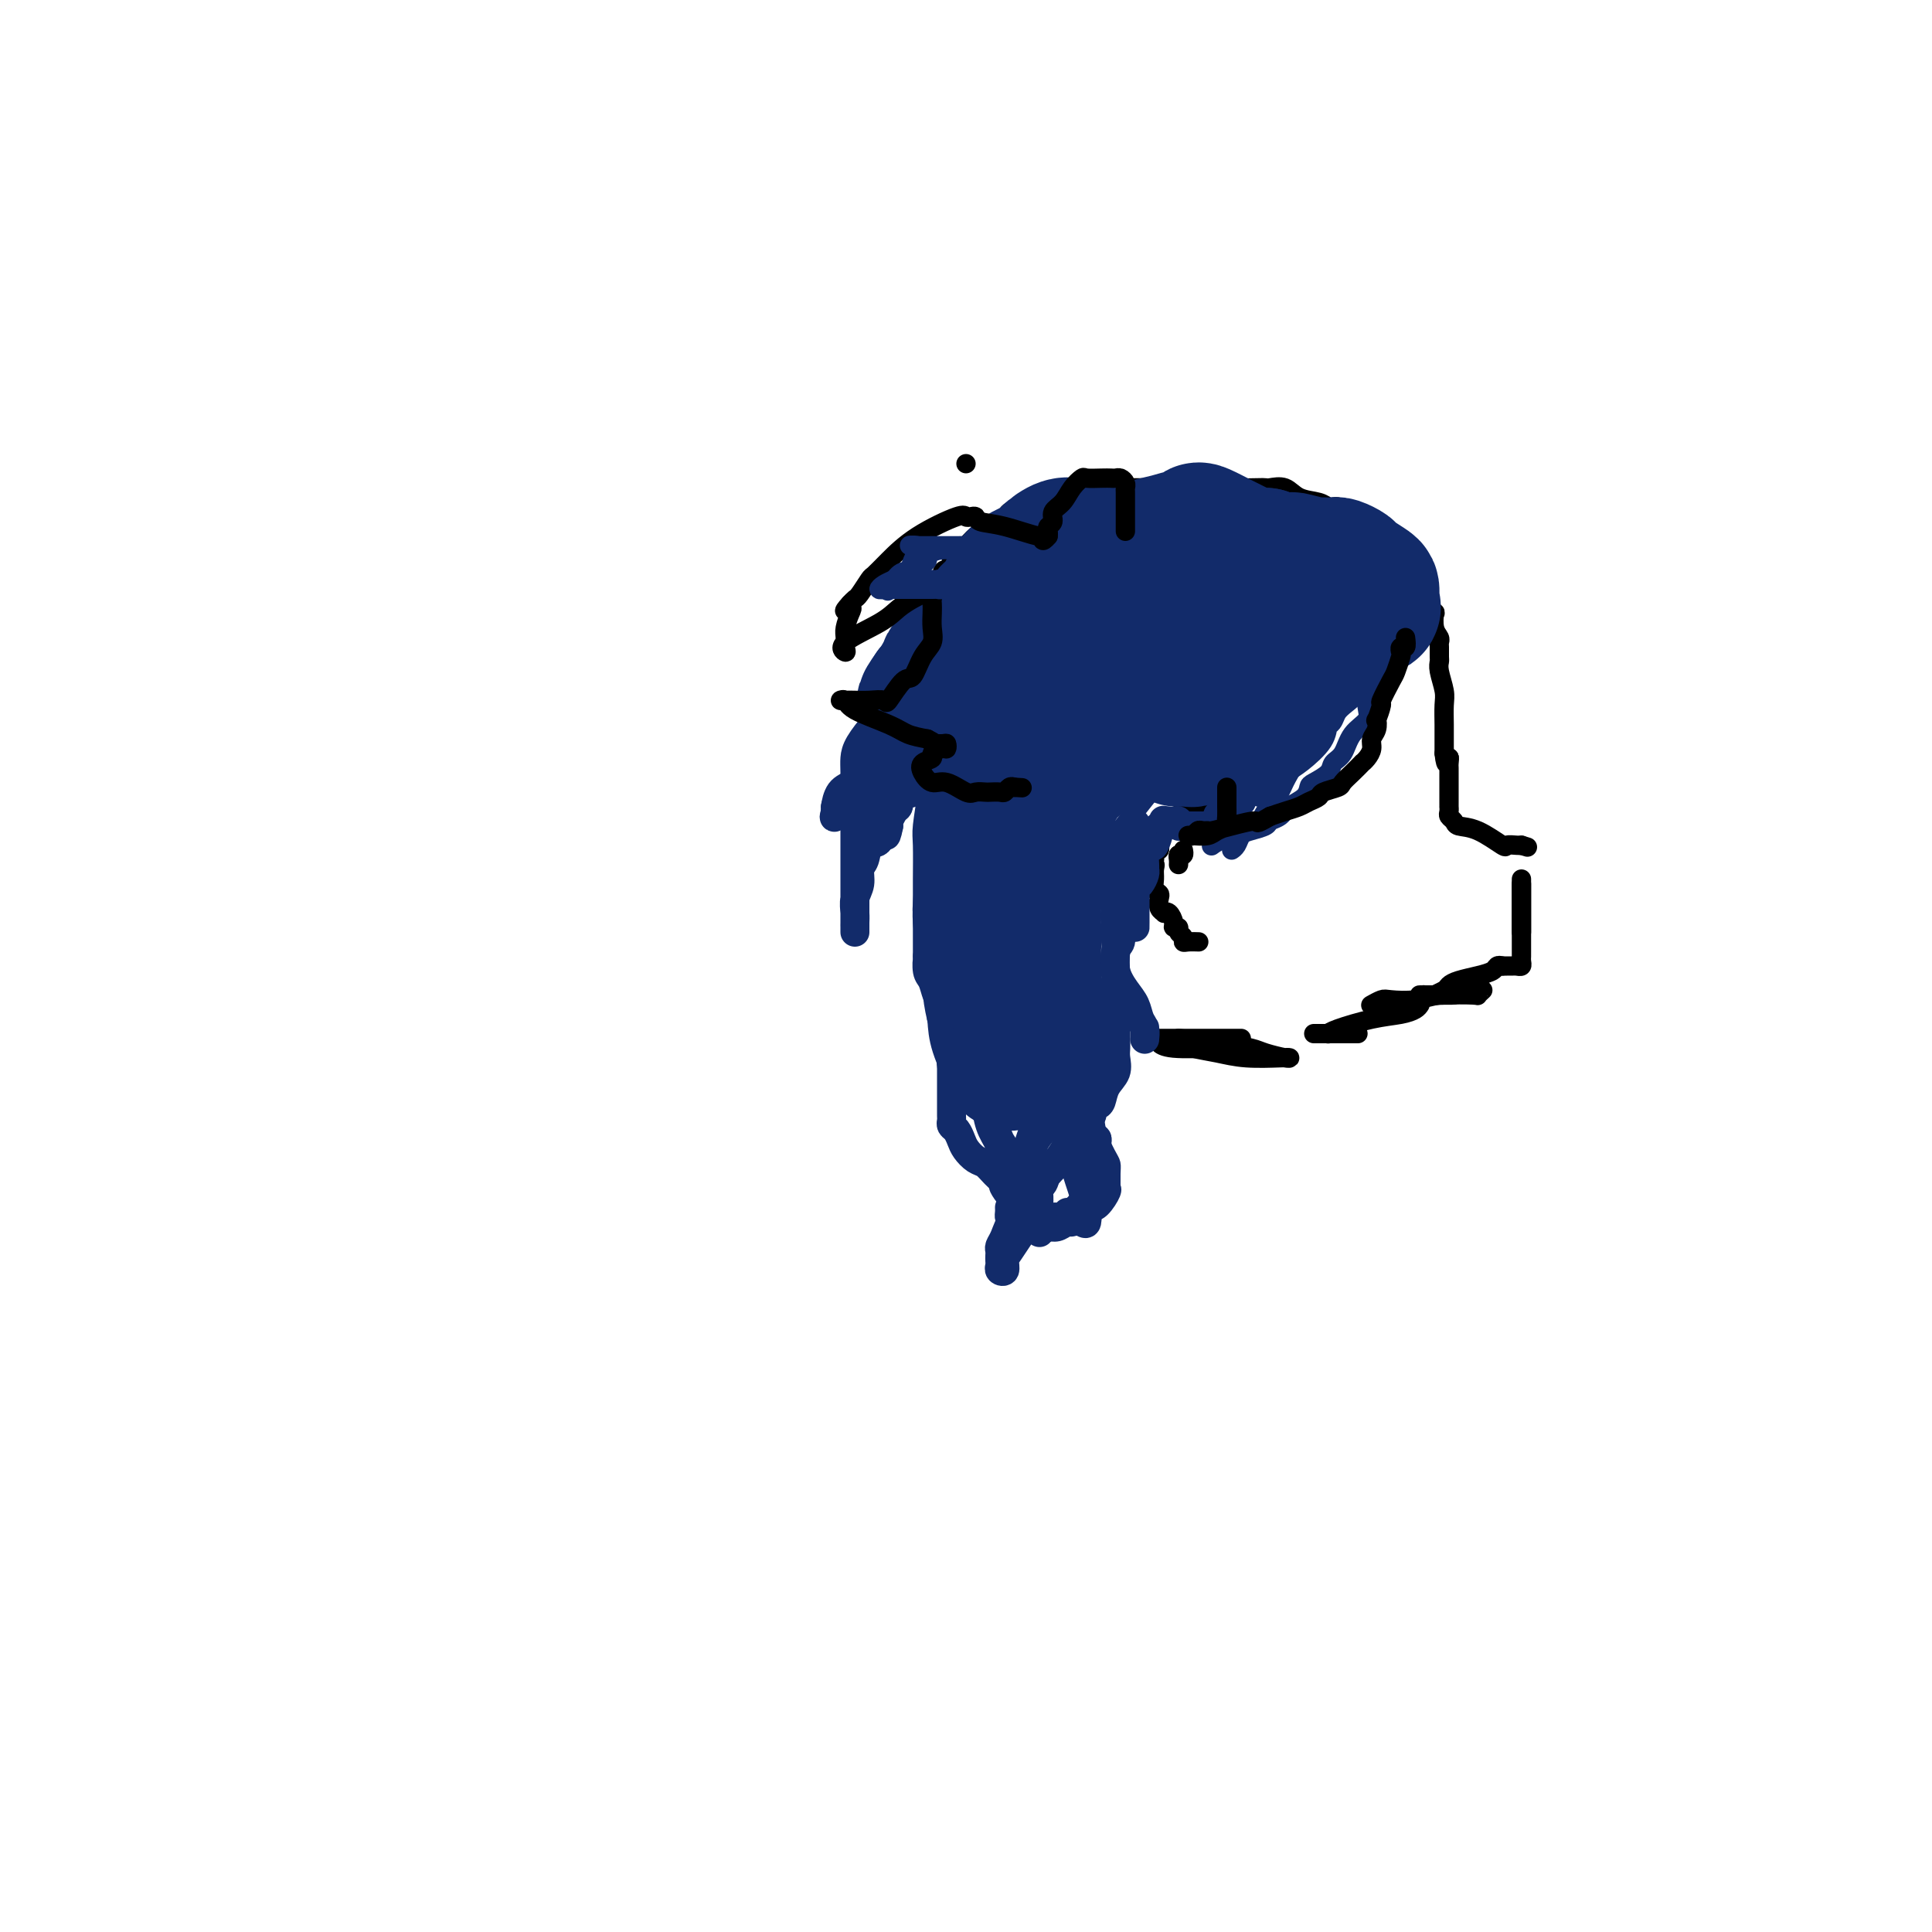 <svg viewBox='0 0 400 400' version='1.1' xmlns='http://www.w3.org/2000/svg' xmlns:xlink='http://www.w3.org/1999/xlink'><g fill='none' stroke='#000000' stroke-width='4' stroke-linecap='round' stroke-linejoin='round'><path d='M200,96c0.000,0.000 0.000,0.000 0,0c0.000,0.000 0.000,0.000 0,0'/><path d='M193,130c-0.122,0.000 -0.244,0.000 0,-1c0.244,-1.000 0.853,-3.001 1,-4c0.147,-0.999 -0.167,-0.998 0,-1c0.167,-0.002 0.814,-0.009 1,-1c0.186,-0.991 -0.091,-2.968 0,-4c0.091,-1.032 0.549,-1.121 1,-1c0.451,0.121 0.893,0.451 1,0c0.107,-0.451 -0.123,-1.683 0,-2c0.123,-0.317 0.597,0.282 1,0c0.403,-0.282 0.735,-1.445 1,-2c0.265,-0.555 0.461,-0.501 1,-1c0.539,-0.499 1.419,-1.549 2,-2c0.581,-0.451 0.864,-0.302 2,-1c1.136,-0.698 3.125,-2.244 4,-3c0.875,-0.756 0.635,-0.723 1,-1c0.365,-0.277 1.334,-0.862 2,-1c0.666,-0.138 1.027,0.173 1,0c-0.027,-0.173 -0.444,-0.831 0,-1c0.444,-0.169 1.748,0.151 3,0c1.252,-0.151 2.453,-0.771 3,-1c0.547,-0.229 0.442,-0.065 1,0c0.558,0.065 1.779,0.033 3,0'/><path d='M222,103c3.422,-1.177 1.978,-0.119 2,0c0.022,0.119 1.510,-0.699 2,-1c0.490,-0.301 -0.019,-0.084 0,0c0.019,0.084 0.565,0.037 1,0c0.435,-0.037 0.759,-0.062 1,0c0.241,0.062 0.397,0.213 1,0c0.603,-0.213 1.651,-0.789 2,-1c0.349,-0.211 -0.002,-0.057 0,0c0.002,0.057 0.358,0.015 1,0c0.642,-0.015 1.572,-0.004 2,0c0.428,0.004 0.356,0.001 1,0c0.644,-0.001 2.005,-0.000 3,0c0.995,0.000 1.623,0.000 2,0c0.377,-0.000 0.503,-0.000 1,0c0.497,0.000 1.365,0.000 2,0c0.635,-0.000 1.036,-0.000 2,0c0.964,0.000 2.490,0.000 3,0c0.510,-0.000 0.003,-0.000 0,0c-0.003,0.000 0.499,0.000 1,0'/><path d='M249,101c5.263,-0.310 4.922,-0.085 6,0c1.078,0.085 3.575,0.030 5,0c1.425,-0.030 1.779,-0.033 2,0c0.221,0.033 0.311,0.104 1,0c0.689,-0.104 1.977,-0.381 3,0c1.023,0.381 1.780,1.422 3,2c1.220,0.578 2.903,0.694 4,1c1.097,0.306 1.608,0.803 2,1c0.392,0.197 0.665,0.095 1,0c0.335,-0.095 0.733,-0.184 1,0c0.267,0.184 0.404,0.640 1,1c0.596,0.360 1.651,0.625 2,1c0.349,0.375 -0.010,0.860 0,1c0.010,0.140 0.387,-0.065 1,0c0.613,0.065 1.461,0.400 2,1c0.539,0.600 0.770,1.467 1,2c0.230,0.533 0.458,0.734 1,1c0.542,0.266 1.398,0.596 2,1c0.602,0.404 0.949,0.882 1,1c0.051,0.118 -0.194,-0.124 0,0c0.194,0.124 0.825,0.613 1,1c0.175,0.387 -0.108,0.671 0,1c0.108,0.329 0.606,0.704 1,1c0.394,0.296 0.684,0.513 1,1c0.316,0.487 0.658,1.243 1,2'/><path d='M292,120c2.598,2.742 1.092,2.098 1,2c-0.092,-0.098 1.229,0.349 2,1c0.771,0.651 0.990,1.504 1,2c0.010,0.496 -0.190,0.633 0,1c0.190,0.367 0.769,0.963 1,1c0.231,0.037 0.115,-0.486 0,0c-0.115,0.486 -0.227,1.979 0,3c0.227,1.021 0.793,1.569 1,2c0.207,0.431 0.054,0.747 0,1c-0.054,0.253 -0.011,0.445 0,1c0.011,0.555 -0.011,1.473 0,2c0.011,0.527 0.056,0.661 0,1c-0.056,0.339 -0.211,0.881 0,2c0.211,1.119 0.789,2.814 1,4c0.211,1.186 0.057,1.862 0,3c-0.057,1.138 -0.015,2.738 0,4c0.015,1.262 0.004,2.186 0,3c-0.004,0.814 -0.001,1.518 0,2c0.001,0.482 0.001,0.741 0,1'/><path d='M299,156c0.381,3.732 0.834,1.563 1,1c0.166,-0.563 0.044,0.479 0,1c-0.044,0.521 -0.012,0.521 0,1c0.012,0.479 0.003,1.438 0,2c-0.003,0.562 -0.001,0.728 0,1c0.001,0.272 0.000,0.651 0,1c-0.000,0.349 -0.000,0.667 0,1c0.000,0.333 0.000,0.681 0,1c-0.000,0.319 -0.001,0.610 0,1c0.001,0.390 0.004,0.878 0,1c-0.004,0.122 -0.014,-0.121 0,0c0.014,0.121 0.052,0.608 0,1c-0.052,0.392 -0.196,0.691 0,1c0.196,0.309 0.730,0.629 1,1c0.270,0.371 0.275,0.793 1,1c0.725,0.207 2.169,0.199 4,1c1.831,0.801 4.047,2.411 5,3c0.953,0.589 0.641,0.159 1,0c0.359,-0.159 1.388,-0.045 2,0c0.612,0.045 0.806,0.023 1,0'/><path d='M315,175c2.167,0.667 1.083,0.333 0,0'/><path d='M315,182c0.000,0.478 0.000,0.955 0,2c0.000,1.045 0.000,2.657 0,4c0.000,1.343 0.000,2.418 0,3c0.000,0.582 0.000,0.670 0,1c0.000,0.330 0.000,0.903 0,1c0.000,0.097 0.000,-0.282 0,-2c-0.000,-1.718 0.000,-4.777 0,-6c0.000,-1.223 0.000,-0.612 0,0'/><path d='M315,183c-0.000,0.335 -0.000,0.670 0,1c0.000,0.330 0.000,0.655 0,1c-0.000,0.345 -0.000,0.711 0,1c0.000,0.289 0.000,0.500 0,1c-0.000,0.500 -0.000,1.290 0,2c0.000,0.710 0.000,1.342 0,2c-0.000,0.658 -0.000,1.342 0,2c0.000,0.658 0.001,1.290 0,2c-0.001,0.710 -0.003,1.497 0,2c0.003,0.503 0.012,0.723 0,1c-0.012,0.277 -0.045,0.610 0,1c0.045,0.390 0.167,0.837 0,1c-0.167,0.163 -0.622,0.044 -1,0c-0.378,-0.044 -0.679,-0.012 -1,0c-0.321,0.012 -0.663,0.003 -1,0c-0.337,-0.003 -0.668,-0.002 -1,0'/><path d='M311,200c-0.372,-0.089 -0.744,-0.179 -1,0c-0.256,0.179 -0.396,0.625 -1,1c-0.604,0.375 -1.672,0.679 -3,1c-1.328,0.321 -2.914,0.661 -4,1c-1.086,0.339 -1.670,0.679 -2,1c-0.330,0.321 -0.405,0.623 -1,1c-0.595,0.377 -1.711,0.829 -2,1c-0.289,0.171 0.248,0.060 2,0c1.752,-0.060 4.721,-0.070 6,0c1.279,0.070 0.870,0.219 1,0c0.130,-0.219 0.798,-0.805 1,-1c0.202,-0.195 -0.062,0.000 -1,0c-0.938,-0.000 -2.550,-0.196 -4,0c-1.450,0.196 -2.736,0.784 -4,1c-1.264,0.216 -2.504,0.062 -3,0c-0.496,-0.062 -0.248,-0.031 0,0'/><path d='M300,206c-0.550,0.000 -1.101,0.000 -2,0c-0.899,-0.000 -2.147,-0.001 -3,0c-0.853,0.001 -1.311,0.004 -1,0c0.311,-0.004 1.390,-0.015 3,0c1.610,0.015 3.750,0.056 4,0c0.250,-0.056 -1.391,-0.207 -3,0c-1.609,0.207 -3.188,0.774 -5,1c-1.812,0.226 -3.859,0.113 -5,0c-1.141,-0.113 -1.378,-0.226 -2,0c-0.622,0.226 -1.629,0.792 -2,1c-0.371,0.208 -0.106,0.060 0,0c0.106,-0.060 0.053,-0.030 0,0'/><path d='M294,208c-0.212,0.326 -0.425,0.651 -1,1c-0.575,0.349 -1.513,0.720 -3,1c-1.487,0.280 -3.525,0.467 -6,1c-2.475,0.533 -5.388,1.411 -7,2c-1.612,0.589 -1.924,0.890 -2,1c-0.076,0.110 0.083,0.029 0,0c-0.083,-0.029 -0.407,-0.008 0,0c0.407,0.008 1.545,0.002 2,0c0.455,-0.002 0.228,-0.001 0,0'/><path d='M280,214c0.370,0.000 0.740,0.000 1,0c0.260,0.000 0.410,0.000 -1,0c-1.410,0.000 -4.380,-0.000 -6,0c-1.620,0.000 -1.892,0.000 -2,0c-0.108,0.000 -0.054,0.000 0,0'/><path d='M257,215c-1.178,0.000 -2.357,0.000 -3,0c-0.643,0.000 -0.752,-0.000 -1,0c-0.248,0.000 -0.636,0.000 -1,0c-0.364,-0.000 -0.706,0.000 -1,0c-0.294,0.000 -0.541,0.000 -1,0c-0.459,0.000 -1.128,0.000 -2,0c-0.872,-0.000 -1.945,0.000 -3,0c-1.055,0.000 -2.092,-0.000 -3,0c-0.908,0.000 -1.688,0.000 -2,0c-0.312,0.000 -0.156,0.000 0,0'/><path d='M244,215c3.185,0.332 6.371,0.663 9,1c2.629,0.337 4.703,0.678 6,1c1.297,0.322 1.818,0.623 3,1c1.182,0.377 3.024,0.830 4,1c0.976,0.170 1.087,0.057 1,0c-0.087,-0.057 -0.370,-0.057 -2,0c-1.630,0.057 -4.607,0.173 -7,0c-2.393,-0.173 -4.201,-0.635 -6,-1c-1.799,-0.365 -3.589,-0.634 -5,-1c-1.411,-0.366 -2.444,-0.830 -3,-1c-0.556,-0.170 -0.633,-0.046 -1,0c-0.367,0.046 -1.022,0.012 -1,0c0.022,-0.012 0.721,-0.004 1,0c0.279,0.004 0.140,0.002 0,0'/><path d='M253,216c0.417,0.417 0.833,0.833 1,1c0.167,0.167 0.083,0.083 0,0'/><path d='M254,217c-0.415,0.008 -0.829,0.016 -1,0c-0.171,-0.016 -0.097,-0.056 -2,0c-1.903,0.056 -5.781,0.207 -8,0c-2.219,-0.207 -2.777,-0.774 -3,-1c-0.223,-0.226 -0.112,-0.113 0,0'/><path d='M245,176c0.083,0.417 0.167,0.833 0,1c-0.167,0.167 -0.583,0.083 -1,0'/><path d='M244,177c-0.155,0.321 -0.042,0.625 0,1c0.042,0.375 0.012,0.821 0,1c-0.012,0.179 -0.006,0.089 0,0'/><path d='M254,170c-0.447,-0.340 -0.893,-0.679 -1,-1c-0.107,-0.321 0.126,-0.622 0,-1c-0.126,-0.378 -0.612,-0.833 -1,-1c-0.388,-0.167 -0.677,-0.045 -1,0c-0.323,0.045 -0.678,0.012 -1,0c-0.322,-0.012 -0.611,-0.003 -1,0c-0.389,0.003 -0.879,0.000 -1,0c-0.121,-0.000 0.126,0.002 0,0c-0.126,-0.002 -0.625,-0.008 -1,0c-0.375,0.008 -0.624,0.029 -1,0c-0.376,-0.029 -0.878,-0.110 -1,0c-0.122,0.110 0.135,0.411 0,1c-0.135,0.589 -0.663,1.467 -1,2c-0.337,0.533 -0.482,0.721 -1,1c-0.518,0.279 -1.407,0.648 -2,1c-0.593,0.352 -0.890,0.687 -1,1c-0.110,0.313 -0.033,0.605 0,1c0.033,0.395 0.023,0.893 0,1c-0.023,0.107 -0.059,-0.179 0,0c0.059,0.179 0.212,0.821 0,1c-0.212,0.179 -0.788,-0.106 -1,0c-0.212,0.106 -0.061,0.602 0,1c0.061,0.398 0.030,0.699 0,1'/><path d='M239,178c-1.082,1.892 -0.286,1.123 0,1c0.286,-0.123 0.063,0.400 0,1c-0.063,0.600 0.035,1.278 0,2c-0.035,0.722 -0.201,1.490 0,2c0.201,0.510 0.771,0.764 1,1c0.229,0.236 0.117,0.454 0,1c-0.117,0.546 -0.237,1.421 0,2c0.237,0.579 0.833,0.863 1,1c0.167,0.137 -0.095,0.127 0,0c0.095,-0.127 0.546,-0.371 1,0c0.454,0.371 0.910,1.356 1,2c0.090,0.644 -0.187,0.947 0,1c0.187,0.053 0.836,-0.143 1,0c0.164,0.143 -0.159,0.627 0,1c0.159,0.373 0.800,0.636 1,1c0.200,0.364 -0.039,0.830 0,1c0.039,0.170 0.357,0.046 1,0c0.643,-0.046 1.612,-0.013 2,0c0.388,0.013 0.194,0.007 0,0'/></g>
<g fill='none' stroke='#122B6A' stroke-width='4' stroke-linecap='round' stroke-linejoin='round'><path d='M281,138c0.309,-0.092 0.618,-0.184 1,0c0.382,0.184 0.837,0.643 1,1c0.163,0.357 0.034,0.611 0,1c-0.034,0.389 0.028,0.913 0,2c-0.028,1.087 -0.144,2.738 0,4c0.144,1.262 0.549,2.133 0,3c-0.549,0.867 -2.052,1.728 -3,3c-0.948,1.272 -1.339,2.956 -2,4c-0.661,1.044 -1.590,1.449 -2,2c-0.410,0.551 -0.302,1.250 -1,2c-0.698,0.750 -2.203,1.553 -3,2c-0.797,0.447 -0.886,0.540 -1,1c-0.114,0.460 -0.252,1.289 -1,2c-0.748,0.711 -2.105,1.304 -3,2c-0.895,0.696 -1.329,1.495 -2,2c-0.671,0.505 -1.580,0.716 -2,1c-0.420,0.284 -0.351,0.640 -1,1c-0.649,0.360 -2.016,0.724 -3,1c-0.984,0.276 -1.583,0.466 -2,1c-0.417,0.534 -0.651,1.413 -1,2c-0.349,0.587 -0.814,0.882 -1,1c-0.186,0.118 -0.093,0.059 0,0'/><path d='M281,137c-0.020,0.268 -0.039,0.536 0,1c0.039,0.464 0.137,1.125 0,2c-0.137,0.875 -0.508,1.964 -1,3c-0.492,1.036 -1.104,2.018 -2,3c-0.896,0.982 -2.074,1.963 -3,3c-0.926,1.037 -1.598,2.131 -3,4c-1.402,1.869 -3.534,4.513 -5,7c-1.466,2.487 -2.266,4.818 -3,6c-0.734,1.182 -1.404,1.216 -2,2c-0.596,0.784 -1.120,2.319 -2,3c-0.880,0.681 -2.117,0.508 -3,1c-0.883,0.492 -1.412,1.647 -2,2c-0.588,0.353 -1.235,-0.097 -2,0c-0.765,0.097 -1.647,0.742 -2,1c-0.353,0.258 -0.176,0.129 0,0'/><path d='M260,140c0.358,0.505 0.716,1.011 0,2c-0.716,0.989 -2.505,2.462 -4,4c-1.495,1.538 -2.696,3.141 -4,5c-1.304,1.859 -2.712,3.974 -4,5c-1.288,1.026 -2.456,0.964 -4,2c-1.544,1.036 -3.463,3.170 -5,5c-1.537,1.830 -2.692,3.357 -4,5c-1.308,1.643 -2.770,3.402 -4,5c-1.230,1.598 -2.228,3.034 -3,4c-0.772,0.966 -1.317,1.461 -2,3c-0.683,1.539 -1.504,4.122 -2,6c-0.496,1.878 -0.669,3.053 -1,4c-0.331,0.947 -0.821,1.667 -1,3c-0.179,1.333 -0.047,3.280 0,5c0.047,1.720 0.009,3.215 0,5c-0.009,1.785 0.010,3.862 0,6c-0.010,2.138 -0.049,4.338 0,6c0.049,1.662 0.185,2.788 1,5c0.815,2.212 2.309,5.511 3,8c0.691,2.489 0.577,4.167 1,6c0.423,1.833 1.381,3.822 2,5c0.619,1.178 0.900,1.546 1,2c0.100,0.454 0.021,0.994 0,2c-0.021,1.006 0.016,2.480 0,3c-0.016,0.520 -0.087,0.088 0,0c0.087,-0.088 0.331,0.169 0,1c-0.331,0.831 -1.237,2.238 -2,3c-0.763,0.762 -1.381,0.881 -2,1'/><path d='M226,251c-0.673,1.625 -0.356,1.689 -1,2c-0.644,0.311 -2.248,0.870 -3,1c-0.752,0.130 -0.650,-0.168 -1,0c-0.350,0.168 -1.152,0.801 -2,1c-0.848,0.199 -1.744,-0.038 -2,0c-0.256,0.038 0.127,0.350 0,0c-0.127,-0.350 -0.765,-1.364 -1,-2c-0.235,-0.636 -0.067,-0.896 0,-1c0.067,-0.104 0.034,-0.052 0,0'/></g>
<g fill='none' stroke='#122B6A' stroke-width='28' stroke-linecap='round' stroke-linejoin='round'><path d='M240,133c0.140,0.052 0.279,0.104 0,0c-0.279,-0.104 -0.978,-0.365 -2,0c-1.022,0.365 -2.368,1.354 -3,2c-0.632,0.646 -0.551,0.948 -1,1c-0.449,0.052 -1.427,-0.146 -2,0c-0.573,0.146 -0.742,0.636 -1,1c-0.258,0.364 -0.606,0.603 -1,1c-0.394,0.397 -0.834,0.954 -2,2c-1.166,1.046 -3.057,2.582 -5,4c-1.943,1.418 -3.939,2.719 -5,4c-1.061,1.281 -1.187,2.543 -2,4c-0.813,1.457 -2.313,3.109 -3,4c-0.687,0.891 -0.561,1.021 -1,2c-0.439,0.979 -1.442,2.806 -2,4c-0.558,1.194 -0.671,1.756 -1,3c-0.329,1.244 -0.872,3.170 -1,5c-0.128,1.830 0.161,3.563 0,5c-0.161,1.437 -0.772,2.576 -1,4c-0.228,1.424 -0.072,3.133 0,5c0.072,1.867 0.060,3.894 0,5c-0.060,1.106 -0.167,1.292 0,2c0.167,0.708 0.608,1.938 1,3c0.392,1.062 0.735,1.958 1,3c0.265,1.042 0.452,2.231 1,3c0.548,0.769 1.457,1.117 2,2c0.543,0.883 0.720,2.300 1,3c0.280,0.700 0.663,0.682 1,1c0.337,0.318 0.629,0.970 1,2c0.371,1.030 0.820,2.437 1,3c0.180,0.563 0.090,0.281 0,0'/><path d='M216,211c1.331,4.299 0.157,4.045 0,4c-0.157,-0.045 0.701,0.117 1,1c0.299,0.883 0.039,2.485 0,3c-0.039,0.515 0.143,-0.058 0,0c-0.143,0.058 -0.612,0.748 -1,1c-0.388,0.252 -0.695,0.068 -1,0c-0.305,-0.068 -0.606,-0.018 -1,0c-0.394,0.018 -0.879,0.005 -1,0c-0.121,-0.005 0.121,-0.000 0,0c-0.121,0.000 -0.606,-0.004 -1,0c-0.394,0.004 -0.698,0.015 -1,0c-0.302,-0.015 -0.603,-0.057 -1,0c-0.397,0.057 -0.891,0.211 -1,0c-0.109,-0.211 0.167,-0.789 0,-1c-0.167,-0.211 -0.776,-0.057 -1,0c-0.224,0.057 -0.064,0.016 0,0c0.064,-0.016 0.032,-0.008 0,0'/><path d='M250,136c-0.435,0.000 -0.870,0.001 -2,0c-1.130,-0.001 -2.956,-0.002 -4,0c-1.044,0.002 -1.304,0.007 -2,0c-0.696,-0.007 -1.826,-0.028 -3,0c-1.174,0.028 -2.393,0.103 -3,0c-0.607,-0.103 -0.602,-0.384 -1,0c-0.398,0.384 -1.199,1.432 -2,2c-0.801,0.568 -1.603,0.654 -2,1c-0.397,0.346 -0.389,0.951 -1,2c-0.611,1.049 -1.842,2.540 -3,4c-1.158,1.460 -2.243,2.888 -3,4c-0.757,1.112 -1.187,1.907 -2,4c-0.813,2.093 -2.010,5.485 -3,8c-0.990,2.515 -1.771,4.154 -2,6c-0.229,1.846 0.096,3.899 0,6c-0.096,2.101 -0.614,4.250 -1,6c-0.386,1.750 -0.639,3.100 -1,4c-0.361,0.900 -0.829,1.351 -1,2c-0.171,0.649 -0.046,1.497 0,2c0.046,0.503 0.012,0.661 0,1c-0.012,0.339 -0.003,0.861 0,1c0.003,0.139 0.001,-0.103 0,0c-0.001,0.103 -0.000,0.552 0,1'/><path d='M214,190c-0.464,3.774 -0.124,1.710 0,2c0.124,0.290 0.033,2.934 0,4c-0.033,1.066 -0.009,0.552 0,2c0.009,1.448 0.002,4.857 0,7c-0.002,2.143 -0.000,3.021 0,4c0.000,0.979 -0.001,2.058 0,3c0.001,0.942 0.004,1.748 0,3c-0.004,1.252 -0.015,2.952 0,3c0.015,0.048 0.056,-1.554 0,-3c-0.056,-1.446 -0.207,-2.735 0,-4c0.207,-1.265 0.774,-2.504 1,-3c0.226,-0.496 0.113,-0.248 0,0'/><path d='M240,144c-0.327,-0.002 -0.653,-0.004 -1,0c-0.347,0.004 -0.713,0.015 -1,0c-0.287,-0.015 -0.495,-0.056 -1,0c-0.505,0.056 -1.306,0.210 -2,1c-0.694,0.790 -1.280,2.215 -2,3c-0.720,0.785 -1.573,0.928 -2,1c-0.427,0.072 -0.428,0.071 -2,2c-1.572,1.929 -4.717,5.787 -6,7c-1.283,1.213 -0.706,-0.218 -1,0c-0.294,0.218 -1.460,2.086 -2,3c-0.540,0.914 -0.456,0.875 -1,1c-0.544,0.125 -1.718,0.413 -2,1c-0.282,0.587 0.327,1.472 0,2c-0.327,0.528 -1.590,0.698 -2,1c-0.410,0.302 0.034,0.736 0,1c-0.034,0.264 -0.545,0.360 -1,0c-0.455,-0.360 -0.853,-1.174 -1,-2c-0.147,-0.826 -0.042,-1.665 0,-2c0.042,-0.335 0.021,-0.168 0,0'/><path d='M238,118c-0.039,-0.331 -0.078,-0.662 0,-1c0.078,-0.338 0.272,-0.683 0,-1c-0.272,-0.317 -1.012,-0.607 -2,-1c-0.988,-0.393 -2.225,-0.890 -3,-1c-0.775,-0.110 -1.088,0.165 -2,0c-0.912,-0.165 -2.423,-0.770 -4,-1c-1.577,-0.230 -3.222,-0.083 -4,0c-0.778,0.083 -0.690,0.103 -1,0c-0.310,-0.103 -1.018,-0.329 -2,0c-0.982,0.329 -2.238,1.214 -3,2c-0.762,0.786 -1.030,1.472 -2,2c-0.970,0.528 -2.642,0.898 -4,2c-1.358,1.102 -2.402,2.935 -3,4c-0.598,1.065 -0.750,1.363 -1,2c-0.250,0.637 -0.599,1.613 -1,2c-0.401,0.387 -0.853,0.185 -1,0c-0.147,-0.185 0.011,-0.355 0,0c-0.011,0.355 -0.192,1.233 -1,2c-0.808,0.767 -2.245,1.424 -3,2c-0.755,0.576 -0.828,1.071 -1,2c-0.172,0.929 -0.442,2.290 -1,3c-0.558,0.710 -1.402,0.768 -2,1c-0.598,0.232 -0.948,0.640 -1,1c-0.052,0.360 0.193,0.674 0,1c-0.193,0.326 -0.825,0.665 -1,1c-0.175,0.335 0.107,0.667 0,1c-0.107,0.333 -0.602,0.667 -1,1c-0.398,0.333 -0.699,0.667 -1,1'/><path d='M193,143c-2.938,4.137 -1.285,2.481 0,1c1.285,-1.481 2.200,-2.785 4,-4c1.800,-1.215 4.485,-2.341 7,-4c2.515,-1.659 4.861,-3.853 7,-6c2.139,-2.147 4.071,-4.249 6,-6c1.929,-1.751 3.856,-3.152 6,-4c2.144,-0.848 4.505,-1.144 6,-2c1.495,-0.856 2.123,-2.272 3,-3c0.877,-0.728 2.004,-0.769 3,-1c0.996,-0.231 1.860,-0.654 3,-1c1.140,-0.346 2.555,-0.616 4,-1c1.445,-0.384 2.921,-0.882 4,-1c1.079,-0.118 1.763,0.143 2,0c0.237,-0.143 0.028,-0.690 0,-1c-0.028,-0.310 0.125,-0.384 1,0c0.875,0.384 2.472,1.227 4,2c1.528,0.773 2.987,1.475 4,2c1.013,0.525 1.581,0.873 2,1c0.419,0.127 0.690,0.034 1,0c0.310,-0.034 0.660,-0.010 1,0c0.340,0.010 0.670,0.005 1,0'/><path d='M262,115c2.281,0.996 1.485,0.985 2,1c0.515,0.015 2.342,0.057 3,0c0.658,-0.057 0.147,-0.211 1,0c0.853,0.211 3.069,0.789 4,1c0.931,0.211 0.577,0.056 1,0c0.423,-0.056 1.623,-0.012 2,0c0.377,0.012 -0.070,-0.009 0,0c0.070,0.009 0.656,0.048 1,0c0.344,-0.048 0.446,-0.182 1,0c0.554,0.182 1.560,0.680 2,1c0.440,0.320 0.314,0.463 1,1c0.686,0.537 2.184,1.467 3,2c0.816,0.533 0.950,0.667 1,1c0.050,0.333 0.016,0.863 0,1c-0.016,0.137 -0.015,-0.121 0,0c0.015,0.121 0.045,0.620 0,1c-0.045,0.380 -0.166,0.641 0,1c0.166,0.359 0.619,0.817 0,1c-0.619,0.183 -2.309,0.092 -4,0'/><path d='M280,126c-0.645,0.309 -0.256,0.083 -1,0c-0.744,-0.083 -2.619,-0.022 -4,0c-1.381,0.022 -2.269,0.005 -3,0c-0.731,-0.005 -1.307,0.002 -2,0c-0.693,-0.002 -1.503,-0.013 -2,0c-0.497,0.013 -0.679,0.048 -1,0c-0.321,-0.048 -0.779,-0.181 -1,0c-0.221,0.181 -0.206,0.676 -1,1c-0.794,0.324 -2.399,0.476 -3,1c-0.601,0.524 -0.199,1.420 0,2c0.199,0.580 0.195,0.842 0,1c-0.195,0.158 -0.581,0.210 -1,1c-0.419,0.790 -0.872,2.319 -1,3c-0.128,0.681 0.069,0.514 0,1c-0.069,0.486 -0.405,1.625 -1,3c-0.595,1.375 -1.450,2.988 -2,4c-0.550,1.012 -0.794,1.424 -1,2c-0.206,0.576 -0.372,1.316 -1,2c-0.628,0.684 -1.716,1.311 -2,2c-0.284,0.689 0.238,1.438 0,2c-0.238,0.562 -1.234,0.935 -2,1c-0.766,0.065 -1.302,-0.179 -2,0c-0.698,0.179 -1.558,0.780 -2,1c-0.442,0.220 -0.465,0.059 -1,0c-0.535,-0.059 -1.581,-0.017 -2,0c-0.419,0.017 -0.209,0.008 0,0'/></g>
<g fill='none' stroke='#122B6A' stroke-width='6' stroke-linecap='round' stroke-linejoin='round'><path d='M284,139c0.322,0.357 0.643,0.714 0,1c-0.643,0.286 -2.252,0.500 -3,1c-0.748,0.500 -0.635,1.284 -1,2c-0.365,0.716 -1.209,1.362 -2,2c-0.791,0.638 -1.531,1.266 -2,2c-0.469,0.734 -0.668,1.573 -1,2c-0.332,0.427 -0.798,0.443 -1,1c-0.202,0.557 -0.138,1.654 -1,3c-0.862,1.346 -2.648,2.939 -4,4c-1.352,1.061 -2.270,1.590 -3,2c-0.730,0.410 -1.271,0.701 -2,1c-0.729,0.299 -1.645,0.605 -2,1c-0.355,0.395 -0.148,0.877 0,1c0.148,0.123 0.237,-0.113 0,0c-0.237,0.113 -0.801,0.576 -1,1c-0.199,0.424 -0.033,0.811 0,1c0.033,0.189 -0.069,0.182 0,-1c0.069,-1.182 0.307,-3.537 1,-5c0.693,-1.463 1.840,-2.033 4,-4c2.160,-1.967 5.331,-5.331 7,-7c1.669,-1.669 1.834,-1.642 2,-2c0.166,-0.358 0.333,-1.102 1,-2c0.667,-0.898 1.833,-1.949 3,-3'/><path d='M279,140c2.852,-2.785 1.484,-0.749 1,0c-0.484,0.749 -0.082,0.211 0,0c0.082,-0.211 -0.154,-0.093 -1,0c-0.846,0.093 -2.301,0.163 -3,0c-0.699,-0.163 -0.643,-0.560 -1,0c-0.357,0.560 -1.128,2.075 -2,3c-0.872,0.925 -1.843,1.259 -2,2c-0.157,0.741 0.502,1.890 0,3c-0.502,1.110 -2.166,2.180 -3,3c-0.834,0.820 -0.838,1.388 -1,2c-0.162,0.612 -0.481,1.267 -1,2c-0.519,0.733 -1.238,1.544 -2,2c-0.762,0.456 -1.567,0.556 -2,1c-0.433,0.444 -0.495,1.232 -1,2c-0.505,0.768 -1.455,1.516 -2,2c-0.545,0.484 -0.685,0.703 -1,1c-0.315,0.297 -0.804,0.671 -1,1c-0.196,0.329 -0.097,0.613 0,1c0.097,0.387 0.194,0.877 0,1c-0.194,0.123 -0.679,-0.122 -1,0c-0.321,0.122 -0.478,0.610 -1,1c-0.522,0.390 -1.410,0.682 -2,1c-0.590,0.318 -0.883,0.662 -1,1c-0.117,0.338 -0.059,0.669 0,1'/><path d='M252,170c-2.956,4.111 -0.844,1.889 0,1c0.844,-0.889 0.422,-0.444 0,0'/><path d='M252,171c-0.643,-0.000 -1.285,-0.000 -2,0c-0.715,0.000 -1.502,0.001 -2,0c-0.498,-0.001 -0.707,-0.004 -1,0c-0.293,0.004 -0.670,0.015 -1,0c-0.330,-0.015 -0.613,-0.057 -1,0c-0.387,0.057 -0.877,0.211 -1,0c-0.123,-0.211 0.121,-0.788 0,-1c-0.121,-0.212 -0.606,-0.061 -1,0c-0.394,0.061 -0.697,0.030 -1,0'/><path d='M242,170c-1.709,-0.212 -0.983,-0.243 -1,0c-0.017,0.243 -0.779,0.760 -1,1c-0.221,0.240 0.099,0.204 0,1c-0.099,0.796 -0.615,2.423 -1,3c-0.385,0.577 -0.638,0.104 -1,0c-0.362,-0.104 -0.832,0.161 -1,1c-0.168,0.839 -0.035,2.252 0,3c0.035,0.748 -0.029,0.831 0,1c0.029,0.169 0.151,0.426 0,1c-0.151,0.574 -0.576,1.467 -1,2c-0.424,0.533 -0.846,0.705 -1,1c-0.154,0.295 -0.041,0.712 0,1c0.041,0.288 0.011,0.445 0,1c-0.011,0.555 -0.003,1.506 0,2c0.003,0.494 0.001,0.531 0,1c-0.001,0.469 -0.000,1.369 0,2c0.000,0.631 0.000,0.994 0,1c-0.000,0.006 -0.000,-0.345 0,-1c0.000,-0.655 0.000,-1.616 0,-2c-0.000,-0.384 -0.000,-0.192 0,0'/><path d='M234,172c-0.414,0.223 -0.828,0.445 -1,1c-0.172,0.555 -0.102,1.442 0,2c0.102,0.558 0.238,0.788 0,1c-0.238,0.212 -0.848,0.408 -1,1c-0.152,0.592 0.156,1.580 0,2c-0.156,0.420 -0.774,0.271 -1,1c-0.226,0.729 -0.061,2.336 0,3c0.061,0.664 0.016,0.387 0,1c-0.016,0.613 -0.004,2.118 0,3c0.004,0.882 0.002,1.141 0,2c-0.002,0.859 -0.002,2.319 0,3c0.002,0.681 0.006,0.584 0,1c-0.006,0.416 -0.023,1.346 0,2c0.023,0.654 0.086,1.033 0,2c-0.086,0.967 -0.321,2.524 0,4c0.321,1.476 1.196,2.873 2,4c0.804,1.127 1.536,1.986 2,3c0.464,1.014 0.660,2.183 1,3c0.340,0.817 0.823,1.283 1,2c0.177,0.717 0.047,1.684 0,2c-0.047,0.316 -0.013,-0.018 0,0c0.013,0.018 0.003,0.390 0,0c-0.003,-0.390 -0.001,-1.540 0,-2c0.001,-0.460 0.000,-0.230 0,0'/><path d='M235,171c0.112,-0.440 0.223,-0.879 0,0c-0.223,0.879 -0.782,3.078 -1,4c-0.218,0.922 -0.096,0.569 0,1c0.096,0.431 0.166,1.645 0,3c-0.166,1.355 -0.566,2.849 -1,5c-0.434,2.151 -0.901,4.959 -1,7c-0.099,2.041 0.170,3.317 0,4c-0.170,0.683 -0.777,0.774 -1,2c-0.223,1.226 -0.060,3.588 0,5c0.060,1.412 0.016,1.873 0,3c-0.016,1.127 -0.004,2.921 0,4c0.004,1.079 0.001,1.443 0,2c-0.001,0.557 0.002,1.307 0,2c-0.002,0.693 -0.007,1.329 0,2c0.007,0.671 0.027,1.378 0,2c-0.027,0.622 -0.101,1.161 0,2c0.101,0.839 0.377,1.979 0,3c-0.377,1.021 -1.406,1.922 -2,3c-0.594,1.078 -0.753,2.332 -1,3c-0.247,0.668 -0.581,0.750 -1,1c-0.419,0.250 -0.924,0.667 -1,1c-0.076,0.333 0.275,0.583 0,1c-0.275,0.417 -1.177,1.003 -2,2c-0.823,0.997 -1.568,2.407 -2,3c-0.432,0.593 -0.552,0.369 -1,1c-0.448,0.631 -1.223,2.118 -2,3c-0.777,0.882 -1.555,1.161 -2,2c-0.445,0.839 -0.556,2.240 -1,3c-0.444,0.760 -1.222,0.880 -2,1'/><path d='M214,246c-2.703,4.267 -0.959,2.936 -1,3c-0.041,0.064 -1.867,1.523 -3,3c-1.133,1.477 -1.571,2.973 -2,4c-0.429,1.027 -0.847,1.584 -1,2c-0.153,0.416 -0.042,0.689 0,1c0.042,0.311 0.015,0.659 0,1c-0.015,0.341 -0.019,0.673 0,1c0.019,0.327 0.060,0.647 0,1c-0.060,0.353 -0.220,0.740 0,1c0.220,0.260 0.818,0.395 1,0c0.182,-0.395 -0.054,-1.319 0,-2c0.054,-0.681 0.399,-1.120 1,-2c0.601,-0.880 1.458,-2.202 2,-3c0.542,-0.798 0.767,-1.071 1,-2c0.233,-0.929 0.472,-2.515 1,-4c0.528,-1.485 1.346,-2.870 2,-4c0.654,-1.130 1.145,-2.005 2,-3c0.855,-0.995 2.074,-2.109 3,-3c0.926,-0.891 1.558,-1.559 2,-2c0.442,-0.441 0.693,-0.654 1,-1c0.307,-0.346 0.670,-0.825 1,-1c0.330,-0.175 0.627,-0.047 1,0c0.373,0.047 0.821,0.013 1,0c0.179,-0.013 0.090,-0.007 0,0'/><path d='M226,236c1.617,-0.960 1.161,0.139 1,1c-0.161,0.861 -0.025,1.482 0,2c0.025,0.518 -0.060,0.933 0,2c0.060,1.067 0.267,2.787 0,4c-0.267,1.213 -1.007,1.919 -2,3c-0.993,1.081 -2.241,2.538 -3,3c-0.759,0.462 -1.031,-0.072 -1,0c0.031,0.072 0.365,0.751 0,1c-0.365,0.249 -1.428,0.067 -2,0c-0.572,-0.067 -0.653,-0.018 -1,0c-0.347,0.018 -0.961,0.005 -1,0c-0.039,-0.005 0.497,-0.000 0,0c-0.497,0.000 -2.028,-0.003 -3,0c-0.972,0.003 -1.385,0.011 -2,0c-0.615,-0.011 -1.433,-0.042 -2,0c-0.567,0.042 -0.884,0.155 -1,0c-0.116,-0.155 -0.031,-0.580 0,-1c0.031,-0.420 0.009,-0.834 0,-1c-0.009,-0.166 -0.004,-0.083 0,0'/><path d='M217,228c0.204,0.124 0.409,0.248 0,1c-0.409,0.752 -1.430,2.134 -2,3c-0.570,0.866 -0.689,1.218 -1,2c-0.311,0.782 -0.815,1.994 -1,3c-0.185,1.006 -0.052,1.806 0,3c0.052,1.194 0.021,2.783 0,4c-0.021,1.217 -0.034,2.064 0,3c0.034,0.936 0.114,1.961 0,3c-0.114,1.039 -0.423,2.090 0,3c0.423,0.910 1.577,1.678 2,2c0.423,0.322 0.114,0.196 0,0c-0.114,-0.196 -0.035,-0.464 0,-1c0.035,-0.536 0.024,-1.339 0,-2c-0.024,-0.661 -0.062,-1.179 0,-2c0.062,-0.821 0.224,-1.944 0,-3c-0.224,-1.056 -0.832,-2.046 -1,-3c-0.168,-0.954 0.105,-1.871 0,-3c-0.105,-1.129 -0.590,-2.470 0,-4c0.590,-1.530 2.253,-3.249 3,-4c0.747,-0.751 0.579,-0.536 1,-1c0.421,-0.464 1.433,-1.609 2,-2c0.567,-0.391 0.691,-0.028 1,0c0.309,0.028 0.803,-0.278 1,0c0.197,0.278 0.099,1.139 0,2'/><path d='M222,232c0.338,0.559 0.182,0.956 0,2c-0.182,1.044 -0.390,2.736 0,5c0.390,2.264 1.379,5.100 2,7c0.621,1.900 0.874,2.863 1,4c0.126,1.137 0.125,2.448 0,3c-0.125,0.552 -0.374,0.344 -1,0c-0.626,-0.344 -1.630,-0.823 -2,-1c-0.370,-0.177 -0.106,-0.050 0,0c0.106,0.050 0.053,0.025 0,0'/><path d='M212,252c-0.056,-0.800 -0.112,-1.599 0,-2c0.112,-0.401 0.391,-0.402 0,-1c-0.391,-0.598 -1.453,-1.793 -2,-3c-0.547,-1.207 -0.579,-2.425 -1,-4c-0.421,-1.575 -1.229,-3.506 -2,-5c-0.771,-1.494 -1.503,-2.550 -2,-4c-0.497,-1.450 -0.759,-3.295 -1,-4c-0.241,-0.705 -0.461,-0.269 -1,-1c-0.539,-0.731 -1.399,-2.630 -2,-4c-0.601,-1.370 -0.945,-2.213 -1,-3c-0.055,-0.787 0.180,-1.519 0,-2c-0.180,-0.481 -0.773,-0.709 -1,-1c-0.227,-0.291 -0.088,-0.643 0,-1c0.088,-0.357 0.124,-0.719 0,-1c-0.124,-0.281 -0.409,-0.482 0,1c0.409,1.482 1.511,4.647 2,6c0.489,1.353 0.365,0.894 1,2c0.635,1.106 2.031,3.776 3,6c0.969,2.224 1.513,4.000 2,5c0.487,1.000 0.918,1.224 1,2c0.082,0.776 -0.184,2.105 0,3c0.184,0.895 0.819,1.356 1,2c0.181,0.644 -0.091,1.470 0,2c0.091,0.530 0.546,0.765 1,1'/><path d='M210,246c1.223,4.368 -1.219,1.287 -2,0c-0.781,-1.287 0.099,-0.782 0,-1c-0.099,-0.218 -1.178,-1.160 -2,-2c-0.822,-0.840 -1.386,-1.577 -2,-2c-0.614,-0.423 -1.279,-0.533 -2,-1c-0.721,-0.467 -1.500,-1.291 -2,-2c-0.500,-0.709 -0.723,-1.302 -1,-2c-0.277,-0.698 -0.610,-1.500 -1,-2c-0.390,-0.500 -0.836,-0.696 -1,-1c-0.164,-0.304 -0.044,-0.714 0,-1c0.044,-0.286 0.012,-0.448 0,-1c-0.012,-0.552 -0.003,-1.496 0,-2c0.003,-0.504 0.001,-0.570 0,-1c-0.001,-0.430 -0.000,-1.225 0,-2c0.000,-0.775 0.000,-1.529 0,-2c-0.000,-0.471 -0.000,-0.660 0,-1c0.000,-0.340 0.000,-0.832 0,-2c-0.000,-1.168 -0.000,-3.013 0,-4c0.000,-0.987 0.000,-1.115 0,-2c-0.000,-0.885 -0.000,-2.526 0,-4c0.000,-1.474 0.000,-2.782 0,-4c-0.000,-1.218 -0.000,-2.348 0,-4c0.000,-1.652 0.000,-3.826 0,-6'/><path d='M197,197c0.000,-6.821 0.000,-6.874 0,-8c-0.000,-1.126 -0.000,-3.326 0,-5c0.000,-1.674 0.000,-2.821 0,-4c-0.000,-1.179 -0.000,-2.389 0,-4c0.000,-1.611 0.000,-3.622 0,-5c-0.000,-1.378 -0.000,-2.124 0,-3c0.000,-0.876 0.000,-1.884 0,-3c-0.000,-1.116 -0.000,-2.341 0,-3c0.000,-0.659 0.000,-0.753 0,-1c-0.000,-0.247 -0.000,-0.647 0,-1c0.000,-0.353 0.001,-0.659 0,-1c-0.001,-0.341 -0.002,-0.716 0,-1c0.002,-0.284 0.008,-0.475 0,-1c-0.008,-0.525 -0.029,-1.382 0,-2c0.029,-0.618 0.109,-0.997 0,-1c-0.109,-0.003 -0.407,0.368 -1,1c-0.593,0.632 -1.479,1.523 -2,3c-0.521,1.477 -0.675,3.539 -1,6c-0.325,2.461 -0.819,5.319 -1,7c-0.181,1.681 -0.048,2.185 0,4c0.048,1.815 0.013,4.943 0,7c-0.013,2.057 -0.003,3.044 0,4c0.003,0.956 0.001,1.880 0,3c-0.001,1.120 -0.000,2.434 0,3c0.000,0.566 0.000,0.383 0,1c-0.000,0.617 -0.000,2.033 0,3c0.000,0.967 0.000,1.483 0,2'/><path d='M192,198c0.013,4.304 0.046,1.563 0,1c-0.046,-0.563 -0.170,1.053 0,2c0.170,0.947 0.634,1.224 1,2c0.366,0.776 0.633,2.052 1,3c0.367,0.948 0.835,1.567 1,2c0.165,0.433 0.029,0.680 0,1c-0.029,0.320 0.049,0.713 0,1c-0.049,0.287 -0.224,0.468 0,1c0.224,0.532 0.849,1.416 1,2c0.151,0.584 -0.170,0.867 0,2c0.170,1.133 0.833,3.116 1,4c0.167,0.884 -0.162,0.670 0,1c0.162,0.330 0.814,1.203 1,2c0.186,0.797 -0.093,1.517 0,2c0.093,0.483 0.560,0.730 1,1c0.440,0.270 0.854,0.562 1,1c0.146,0.438 0.025,1.021 0,1c-0.025,-0.021 0.045,-0.645 0,-1c-0.045,-0.355 -0.204,-0.442 -1,-2c-0.796,-1.558 -2.227,-4.588 -3,-7c-0.773,-2.412 -0.886,-4.206 -1,-6'/><path d='M195,211c-0.801,-3.198 -0.804,-4.195 -1,-6c-0.196,-1.805 -0.585,-4.420 -1,-7c-0.415,-2.580 -0.854,-5.126 -1,-7c-0.146,-1.874 0.003,-3.078 0,-3c-0.003,0.078 -0.159,1.436 0,-1c0.159,-2.436 0.632,-8.667 1,-12c0.368,-3.333 0.630,-3.768 1,-5c0.370,-1.232 0.847,-3.262 1,-5c0.153,-1.738 -0.020,-3.186 0,-4c0.020,-0.814 0.231,-0.996 0,-1c-0.231,-0.004 -0.906,0.170 -2,1c-1.094,0.830 -2.608,2.316 -4,3c-1.392,0.684 -2.662,0.565 -3,1c-0.338,0.435 0.255,1.425 0,2c-0.255,0.575 -1.359,0.736 -2,1c-0.641,0.264 -0.821,0.632 -1,1'/><path d='M183,169c-1.875,1.391 -0.562,0.867 0,1c0.562,0.133 0.372,0.921 0,1c-0.372,0.079 -0.927,-0.552 -1,0c-0.073,0.552 0.335,2.286 0,3c-0.335,0.714 -1.414,0.406 -2,1c-0.586,0.594 -0.679,2.088 -1,3c-0.321,0.912 -0.871,1.242 -1,2c-0.129,0.758 0.161,1.943 0,3c-0.161,1.057 -0.775,1.986 -1,3c-0.225,1.014 -0.060,2.112 0,3c0.060,0.888 0.016,1.567 0,2c-0.016,0.433 -0.004,0.621 0,1c0.004,0.379 0.001,0.948 0,1c-0.001,0.052 -0.000,-0.415 0,-1c0.000,-0.585 0.000,-1.289 0,-3c-0.000,-1.711 -0.000,-4.428 0,-6c0.000,-1.572 0.000,-1.999 0,-3c-0.000,-1.001 -0.000,-2.577 0,-4c0.000,-1.423 0.000,-2.692 0,-4c-0.000,-1.308 -0.000,-2.654 0,-4'/><path d='M177,168c-0.001,-4.416 -0.005,-3.456 0,-4c0.005,-0.544 0.018,-2.594 0,-4c-0.018,-1.406 -0.067,-2.169 0,-3c0.067,-0.831 0.252,-1.729 1,-3c0.748,-1.271 2.060,-2.915 3,-4c0.940,-1.085 1.509,-1.611 2,-2c0.491,-0.389 0.906,-0.643 1,-1c0.094,-0.357 -0.132,-0.819 0,-1c0.132,-0.181 0.624,-0.082 1,-1c0.376,-0.918 0.637,-2.854 1,-4c0.363,-1.146 0.829,-1.504 1,-2c0.171,-0.496 0.045,-1.131 0,-1c-0.045,0.131 -0.011,1.026 0,2c0.011,0.974 -0.001,2.025 0,3c0.001,0.975 0.016,1.872 0,2c-0.016,0.128 -0.065,-0.515 0,0c0.065,0.515 0.242,2.186 0,3c-0.242,0.814 -0.902,0.771 -1,1c-0.098,0.229 0.365,0.732 0,3c-0.365,2.268 -1.560,6.303 -2,8c-0.440,1.697 -0.126,1.056 0,1c0.126,-0.056 0.063,0.472 0,1'/><path d='M184,162c-0.465,3.605 -0.128,0.616 0,0c0.128,-0.616 0.049,1.141 0,2c-0.049,0.859 -0.066,0.821 0,1c0.066,0.179 0.215,0.574 0,1c-0.215,0.426 -0.792,0.883 -1,1c-0.208,0.117 -0.045,-0.106 0,0c0.045,0.106 -0.026,0.540 0,1c0.026,0.460 0.149,0.946 0,1c-0.149,0.054 -0.569,-0.324 -1,0c-0.431,0.324 -0.872,1.351 -1,2c-0.128,0.649 0.056,0.919 0,1c-0.056,0.081 -0.353,-0.026 -1,0c-0.647,0.026 -1.646,0.186 -2,0c-0.354,-0.186 -0.064,-0.718 0,-1c0.064,-0.282 -0.100,-0.314 0,-1c0.100,-0.686 0.463,-2.026 1,-3c0.537,-0.974 1.247,-1.581 2,-2c0.753,-0.419 1.549,-0.651 2,-1c0.451,-0.349 0.557,-0.814 1,-1c0.443,-0.186 1.221,-0.093 2,0'/><path d='M186,163c1.913,-0.619 3.197,-0.166 4,0c0.803,0.166 1.126,0.044 2,0c0.874,-0.044 2.300,-0.012 3,0c0.700,0.012 0.674,0.003 1,0c0.326,-0.003 1.004,-0.001 1,0c-0.004,0.001 -0.688,0.000 -1,0c-0.312,-0.000 -0.251,0.000 -2,0c-1.749,-0.000 -5.309,-0.001 -8,0c-2.691,0.001 -4.515,0.004 -6,0c-1.485,-0.004 -2.632,-0.013 -3,0c-0.368,0.013 0.042,0.050 0,0c-0.042,-0.050 -0.537,-0.186 -1,0c-0.463,0.186 -0.895,0.694 -1,1c-0.105,0.306 0.115,0.411 0,1c-0.115,0.589 -0.567,1.663 -1,2c-0.433,0.337 -0.847,-0.063 -1,0c-0.153,0.063 -0.044,0.589 0,1c0.044,0.411 0.022,0.705 0,1'/><path d='M173,169c-0.611,0.719 -0.140,-0.482 0,-1c0.140,-0.518 -0.052,-0.351 0,-1c0.052,-0.649 0.346,-2.113 1,-3c0.654,-0.887 1.667,-1.197 3,-2c1.333,-0.803 2.987,-2.099 4,-3c1.013,-0.901 1.385,-1.408 2,-2c0.615,-0.592 1.471,-1.271 2,-2c0.529,-0.729 0.730,-1.508 1,-2c0.270,-0.492 0.608,-0.695 1,-1c0.392,-0.305 0.837,-0.711 1,-1c0.163,-0.289 0.044,-0.459 0,-1c-0.044,-0.541 -0.012,-1.451 0,-2c0.012,-0.549 0.003,-0.735 0,-1c-0.003,-0.265 -0.001,-0.607 0,-1c0.001,-0.393 0.001,-0.837 0,-1c-0.001,-0.163 -0.003,-0.047 0,0c0.003,0.047 0.011,0.024 0,0c-0.011,-0.024 -0.041,-0.050 0,1c0.041,1.050 0.152,3.177 0,5c-0.152,1.823 -0.566,3.343 -1,5c-0.434,1.657 -0.887,3.452 -1,5c-0.113,1.548 0.114,2.848 0,4c-0.114,1.152 -0.569,2.156 -1,3c-0.431,0.844 -0.837,1.527 -1,2c-0.163,0.473 -0.081,0.737 0,1'/><path d='M184,171c-0.785,4.020 -0.746,1.072 -1,0c-0.254,-1.072 -0.800,-0.266 -1,-1c-0.200,-0.734 -0.053,-3.006 0,-4c0.053,-0.994 0.012,-0.708 0,-2c-0.012,-1.292 0.005,-4.160 0,-6c-0.005,-1.840 -0.031,-2.651 0,-4c0.031,-1.349 0.121,-3.235 0,-5c-0.121,-1.765 -0.452,-3.408 0,-5c0.452,-1.592 1.688,-3.133 3,-5c1.312,-1.867 2.701,-4.061 4,-6c1.299,-1.939 2.506,-3.622 4,-5c1.494,-1.378 3.273,-2.450 5,-4c1.727,-1.550 3.402,-3.578 5,-5c1.598,-1.422 3.119,-2.237 4,-3c0.881,-0.763 1.122,-1.475 2,-2c0.878,-0.525 2.394,-0.864 3,-1c0.606,-0.136 0.303,-0.068 0,0'/></g>
<g fill='none' stroke='#000000' stroke-width='4' stroke-linecap='round' stroke-linejoin='round'><path d='M233,110c-0.000,-0.234 -0.000,-0.468 0,-1c0.000,-0.532 0.001,-1.361 0,-2c-0.001,-0.639 -0.003,-1.089 0,-2c0.003,-0.911 0.012,-2.283 0,-3c-0.012,-0.717 -0.044,-0.781 0,-1c0.044,-0.219 0.165,-0.595 0,-1c-0.165,-0.405 -0.615,-0.840 -1,-1c-0.385,-0.160 -0.704,-0.044 -1,0c-0.296,0.044 -0.569,0.017 -1,0c-0.431,-0.017 -1.021,-0.023 -2,0c-0.979,0.023 -2.347,0.075 -3,0c-0.653,-0.075 -0.591,-0.276 -1,0c-0.409,0.276 -1.290,1.030 -2,2c-0.710,0.970 -1.248,2.158 -2,3c-0.752,0.842 -1.718,1.339 -2,2c-0.282,0.661 0.120,1.486 0,2c-0.120,0.514 -0.763,0.715 -1,1c-0.237,0.285 -0.068,0.653 0,1c0.068,0.347 0.034,0.674 0,1'/><path d='M217,111c-1.496,1.827 -1.237,0.395 -1,0c0.237,-0.395 0.453,0.248 -1,0c-1.453,-0.248 -4.575,-1.386 -7,-2c-2.425,-0.614 -4.153,-0.703 -5,-1c-0.847,-0.297 -0.812,-0.801 -1,-1c-0.188,-0.199 -0.598,-0.094 -1,0c-0.402,0.094 -0.794,0.176 -1,0c-0.206,-0.176 -0.225,-0.610 -2,0c-1.775,0.610 -5.305,2.265 -8,4c-2.695,1.735 -4.553,3.550 -6,5c-1.447,1.450 -2.482,2.535 -3,3c-0.518,0.465 -0.520,0.310 -1,1c-0.480,0.690 -1.437,2.224 -2,3c-0.563,0.776 -0.732,0.793 -1,1c-0.268,0.207 -0.634,0.603 -1,1'/><path d='M176,125c-2.182,2.374 -0.638,1.308 0,1c0.638,-0.308 0.369,0.143 0,1c-0.369,0.857 -0.837,2.120 -1,3c-0.163,0.880 -0.021,1.376 0,2c0.021,0.624 -0.081,1.377 0,2c0.081,0.623 0.343,1.117 0,1c-0.343,-0.117 -1.291,-0.843 0,-2c1.291,-1.157 4.820,-2.743 7,-4c2.180,-1.257 3.010,-2.185 4,-3c0.990,-0.815 2.140,-1.519 3,-2c0.860,-0.481 1.430,-0.741 2,-1'/><path d='M191,123c2.641,-1.688 1.244,-0.409 1,0c-0.244,0.409 0.666,-0.053 1,0c0.334,0.053 0.091,0.622 0,1c-0.091,0.378 -0.030,0.564 0,1c0.030,0.436 0.030,1.123 0,2c-0.030,0.877 -0.090,1.944 0,3c0.090,1.056 0.328,2.102 0,3c-0.328,0.898 -1.224,1.648 -2,3c-0.776,1.352 -1.432,3.304 -2,4c-0.568,0.696 -1.048,0.134 -2,1c-0.952,0.866 -2.377,3.160 -3,4c-0.623,0.840 -0.445,0.225 -1,0c-0.555,-0.225 -1.844,-0.062 -3,0c-1.156,0.062 -2.179,0.022 -3,0c-0.821,-0.022 -1.440,-0.024 -2,0c-0.560,0.024 -1.060,0.076 -1,0c0.060,-0.076 0.679,-0.280 1,0c0.321,0.280 0.344,1.044 2,2c1.656,0.956 4.946,2.104 7,3c2.054,0.896 2.873,1.542 4,2c1.127,0.458 2.564,0.729 4,1'/><path d='M192,153c2.905,1.460 1.169,1.108 1,1c-0.169,-0.108 1.229,0.026 2,0c0.771,-0.026 0.916,-0.214 1,0c0.084,0.214 0.106,0.830 0,1c-0.106,0.170 -0.342,-0.107 -1,0c-0.658,0.107 -1.740,0.597 -2,1c-0.260,0.403 0.302,0.719 0,1c-0.302,0.281 -1.469,0.528 -2,1c-0.531,0.472 -0.428,1.170 0,2c0.428,0.830 1.179,1.792 2,2c0.821,0.208 1.710,-0.336 3,0c1.290,0.336 2.979,1.554 4,2c1.021,0.446 1.373,0.121 2,0c0.627,-0.121 1.530,-0.036 2,0c0.470,0.036 0.507,0.023 1,0c0.493,-0.023 1.441,-0.058 2,0c0.559,0.058 0.727,0.208 1,0c0.273,-0.208 0.649,-0.774 1,-1c0.351,-0.226 0.675,-0.113 1,0'/><path d='M210,163c2.833,0.167 1.417,0.083 0,0'/></g>
<g fill='none' stroke='#122B6A' stroke-width='4' stroke-linecap='round' stroke-linejoin='round'><path d='M188,119c0.330,-0.446 0.661,-0.892 1,-1c0.339,-0.108 0.688,0.121 1,0c0.312,-0.121 0.589,-0.594 1,-1c0.411,-0.406 0.955,-0.747 1,-1c0.045,-0.253 -0.411,-0.419 -1,0c-0.589,0.419 -1.311,1.422 -2,2c-0.689,0.578 -1.344,0.729 -2,1c-0.656,0.271 -1.313,0.661 -2,1c-0.687,0.339 -1.403,0.627 -2,1c-0.597,0.373 -1.074,0.832 -1,1c0.074,0.168 0.698,0.045 1,0c0.302,-0.045 0.281,-0.011 1,0c0.719,0.011 2.179,0.000 4,0c1.821,-0.000 4.004,0.010 5,0c0.996,-0.010 0.807,-0.041 1,0c0.193,0.041 0.770,0.155 1,0c0.230,-0.155 0.115,-0.577 0,-1'/><path d='M195,121c1.900,-0.227 0.650,-0.793 0,-1c-0.650,-0.207 -0.699,-0.055 -1,0c-0.301,0.055 -0.854,0.015 -1,0c-0.146,-0.015 0.115,-0.003 0,0c-0.115,0.003 -0.605,-0.002 -1,0c-0.395,0.002 -0.695,0.011 -1,0c-0.305,-0.011 -0.617,-0.041 -1,0c-0.383,0.041 -0.839,0.154 -1,0c-0.161,-0.154 -0.029,-0.575 0,-1c0.029,-0.425 -0.047,-0.855 0,-1c0.047,-0.145 0.215,-0.004 0,0c-0.215,0.004 -0.815,-0.128 0,-1c0.815,-0.872 3.043,-2.482 5,-3c1.957,-0.518 3.642,0.057 5,0c1.358,-0.057 2.390,-0.747 3,-1c0.610,-0.253 0.799,-0.068 1,0c0.201,0.068 0.415,0.018 -1,0c-1.415,-0.018 -4.459,-0.005 -6,0c-1.541,0.005 -1.578,0.001 -2,0c-0.422,-0.001 -1.229,-0.000 -2,0c-0.771,0.000 -1.506,0.000 -2,0c-0.494,-0.000 -0.747,-0.000 -1,0'/><path d='M189,113c-1.781,-0.067 0.267,-0.235 1,0c0.733,0.235 0.152,0.873 0,1c-0.152,0.127 0.123,-0.256 0,0c-0.123,0.256 -0.646,1.151 -1,2c-0.354,0.849 -0.538,1.650 -1,2c-0.462,0.350 -1.201,0.248 -2,1c-0.799,0.752 -1.657,2.358 -2,3c-0.343,0.642 -0.172,0.321 0,0'/></g>
<g fill='none' stroke='#000000' stroke-width='4' stroke-linecap='round' stroke-linejoin='round'><path d='M291,132c0.111,0.874 0.223,1.747 0,2c-0.223,0.253 -0.779,-0.115 -1,0c-0.221,0.115 -0.105,0.711 0,1c0.105,0.289 0.201,0.270 0,1c-0.201,0.730 -0.699,2.207 -1,3c-0.301,0.793 -0.407,0.901 -1,2c-0.593,1.099 -1.675,3.190 -2,4c-0.325,0.810 0.105,0.338 0,1c-0.105,0.662 -0.745,2.456 -1,3c-0.255,0.544 -0.123,-0.163 0,0c0.123,0.163 0.239,1.197 0,2c-0.239,0.803 -0.833,1.377 -1,2c-0.167,0.623 0.093,1.297 0,2c-0.093,0.703 -0.540,1.435 -1,2c-0.460,0.565 -0.933,0.963 -1,1c-0.067,0.037 0.273,-0.288 0,0c-0.273,0.288 -1.157,1.191 -2,2c-0.843,0.809 -1.644,1.526 -2,2c-0.356,0.474 -0.269,0.704 -1,1c-0.731,0.296 -2.282,0.657 -3,1c-0.718,0.343 -0.604,0.669 -1,1c-0.396,0.331 -1.302,0.666 -2,1c-0.698,0.334 -1.188,0.667 -2,1c-0.812,0.333 -1.946,0.667 -3,1c-1.054,0.333 -2.027,0.667 -3,1'/><path d='M263,169c-3.532,2.039 -2.361,1.135 -3,1c-0.639,-0.135 -3.088,0.499 -5,1c-1.912,0.501 -3.285,0.870 -4,1c-0.715,0.130 -0.770,0.021 -1,0c-0.230,-0.021 -0.635,0.047 -1,0c-0.365,-0.047 -0.691,-0.208 -1,0c-0.309,0.208 -0.603,0.785 -1,1c-0.397,0.215 -0.898,0.069 -1,0c-0.102,-0.069 0.193,-0.060 1,0c0.807,0.060 2.125,0.172 3,0c0.875,-0.172 1.306,-0.627 2,-1c0.694,-0.373 1.650,-0.663 2,-1c0.350,-0.337 0.094,-0.720 0,-1c-0.094,-0.280 -0.025,-0.456 0,-1c0.025,-0.544 0.007,-1.455 0,-2c-0.007,-0.545 -0.002,-0.723 0,-1c0.002,-0.277 0.000,-0.651 0,-1c-0.000,-0.349 -0.000,-0.671 0,-1c0.000,-0.329 0.000,-0.664 0,-1'/></g>
</svg>